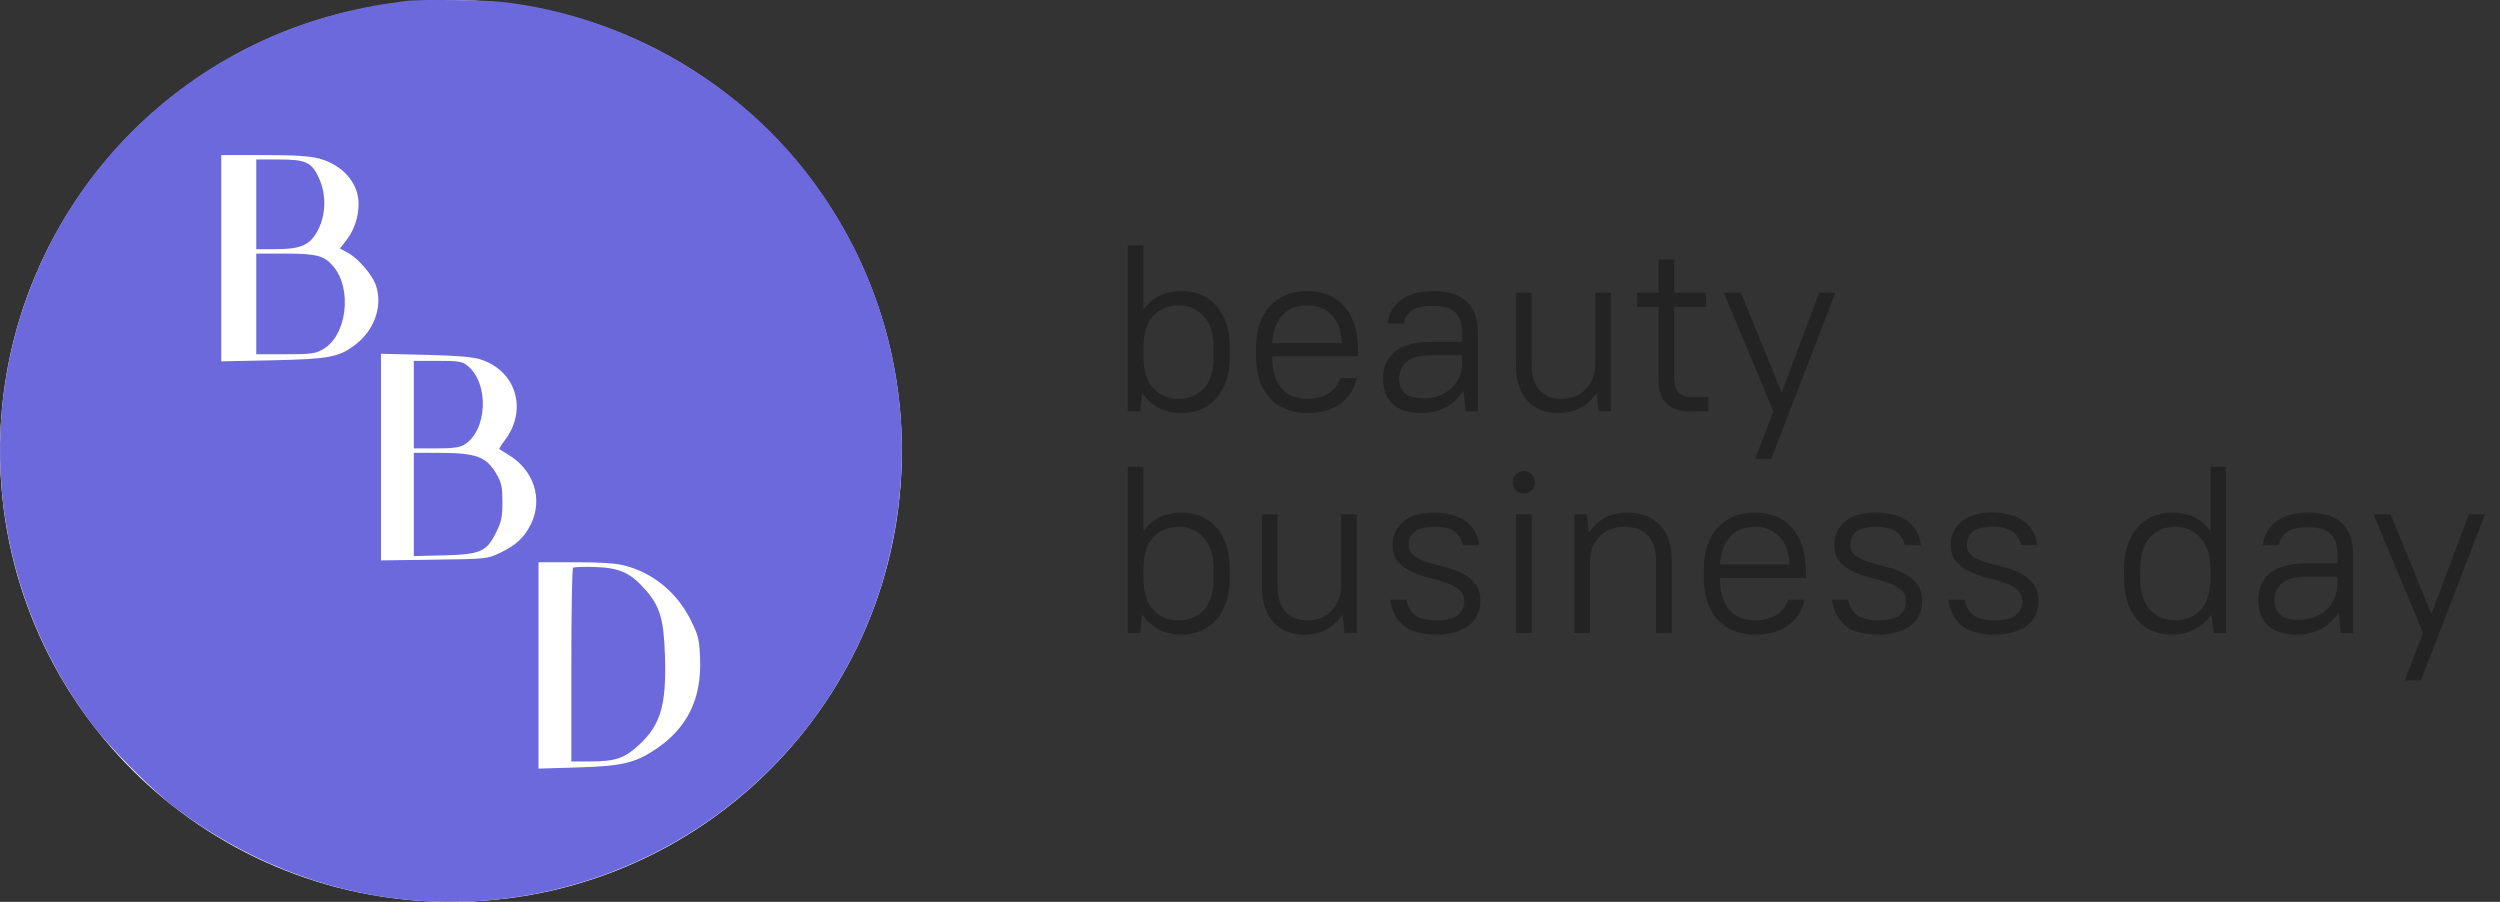 <?xml version="1.0" encoding="UTF-8"?> <svg xmlns="http://www.w3.org/2000/svg" width="158" height="57" viewBox="0 0 158 57" fill="none"><rect x="0" y="0" width="158" height="57" fill="#333333" stroke="none"/> <g clip-path="url(#clip0_81_2)"> <path d="M28.5 57C44.24 57 57 44.24 57 28.5C57 12.76 44.24 0 28.5 0C12.76 0 0 12.76 0 28.5C0 44.24 12.76 57 28.5 57Z" fill="white"></path> <path d="M32 28.786V28.091H44.273V28.786H39.101V42H37.191V28.786H32Z" fill="white"></path> <path d="M14 15H22.255C23.587 15 24.73 15.178 25.682 15.533C26.634 15.87 27.396 16.309 27.967 16.851C28.538 17.394 28.929 18.002 29.138 18.675C29.348 19.348 29.366 20.021 29.195 20.695C29.024 21.349 28.662 21.966 28.11 22.546C27.577 23.107 26.853 23.565 25.939 23.921C27.062 24.22 27.967 24.697 28.652 25.351C29.357 25.987 29.843 26.707 30.109 27.511C30.376 28.297 30.433 29.11 30.28 29.952C30.128 30.793 29.766 31.56 29.195 32.252C28.624 32.944 27.843 33.514 26.853 33.963C25.882 34.412 24.692 34.636 23.283 34.636H14V15ZM23.169 33.683C24.159 33.683 24.977 33.458 25.625 33.009C26.291 32.56 26.786 32 27.11 31.326C27.453 30.634 27.624 29.896 27.624 29.11C27.624 28.325 27.453 27.595 27.11 26.922C26.786 26.23 26.291 25.66 25.625 25.211C24.977 24.762 24.159 24.538 23.169 24.538H16.742V33.683H23.169ZM22.169 23.584C23.159 23.584 23.978 23.397 24.625 23.023C25.273 22.649 25.758 22.181 26.082 21.62C26.425 21.059 26.596 20.451 26.596 19.797C26.596 19.124 26.425 18.506 26.082 17.945C25.758 17.384 25.273 16.917 24.625 16.543C23.978 16.169 23.159 15.982 22.169 15.982H16.742V23.584H22.169Z" fill="white"></path> <path d="M71.275 15.5H72.265V19.55H72.295C72.825 18.78 73.63 18.395 74.71 18.395C75.15 18.395 75.555 18.475 75.925 18.635C76.295 18.785 76.61 19.015 76.87 19.325C77.14 19.625 77.35 20 77.5 20.45C77.65 20.9 77.725 21.415 77.725 21.995V22.505C77.725 23.085 77.65 23.6 77.5 24.05C77.35 24.49 77.14 24.865 76.87 25.175C76.6 25.475 76.28 25.705 75.91 25.865C75.54 26.025 75.14 26.105 74.71 26.105C74.17 26.105 73.7 26.01 73.3 25.82C72.9 25.62 72.535 25.305 72.205 24.875H72.175L72.055 26H71.275V15.5ZM74.485 25.205C75.145 25.205 75.68 24.985 76.09 24.545C76.5 24.095 76.705 23.415 76.705 22.505V21.995C76.705 21.105 76.495 20.435 76.075 19.985C75.665 19.525 75.135 19.295 74.485 19.295C73.825 19.295 73.29 19.52 72.88 19.97C72.47 20.41 72.265 21.085 72.265 21.995V22.505C72.265 23.395 72.47 24.07 72.88 24.53C73.3 24.98 73.835 25.205 74.485 25.205Z" fill="#232323"></path> <path d="M82.605 26.105C82.125 26.105 81.685 26.025 81.285 25.865C80.885 25.705 80.545 25.475 80.265 25.175C79.985 24.865 79.765 24.49 79.605 24.05C79.455 23.6 79.38 23.085 79.38 22.505V21.995C79.38 21.425 79.455 20.915 79.605 20.465C79.765 20.015 79.985 19.64 80.265 19.34C80.555 19.03 80.895 18.795 81.285 18.635C81.685 18.475 82.125 18.395 82.605 18.395C83.085 18.395 83.525 18.475 83.925 18.635C84.325 18.795 84.665 19.03 84.945 19.34C85.225 19.65 85.44 20.035 85.59 20.495C85.75 20.945 85.83 21.47 85.83 22.07V22.52H80.4C80.4 23.39 80.59 24.055 80.97 24.515C81.35 24.975 81.895 25.205 82.605 25.205C83.675 25.205 84.385 24.77 84.735 23.9H85.755C85.575 24.62 85.215 25.17 84.675 25.55C84.145 25.92 83.455 26.105 82.605 26.105ZM82.605 19.295C81.965 19.295 81.45 19.5 81.06 19.91C80.67 20.31 80.45 20.9 80.4 21.68H84.81C84.76 20.87 84.535 20.27 84.135 19.88C83.745 19.49 83.235 19.295 82.605 19.295Z" fill="#232323"></path> <path d="M89.88 26.105C89.05 26.105 88.43 25.915 88.02 25.535C87.61 25.145 87.405 24.61 87.405 23.93C87.405 23.22 87.65 22.655 88.14 22.235C88.63 21.815 89.41 21.605 90.48 21.605H92.415V21.05C92.415 20.45 92.27 20.015 91.98 19.745C91.69 19.465 91.215 19.325 90.555 19.325C89.945 19.325 89.495 19.43 89.205 19.64C88.925 19.85 88.765 20.12 88.725 20.45H87.705C87.725 20.18 87.8 19.92 87.93 19.67C88.06 19.42 88.24 19.2 88.47 19.01C88.71 18.82 89.005 18.67 89.355 18.56C89.705 18.45 90.105 18.395 90.555 18.395C91.525 18.395 92.24 18.62 92.7 19.07C93.17 19.51 93.405 20.17 93.405 21.05V26H92.625L92.505 24.725H92.475C92.175 25.175 91.8 25.52 91.35 25.76C90.91 25.99 90.42 26.105 89.88 26.105ZM89.955 25.175C90.315 25.175 90.645 25.12 90.945 25.01C91.245 24.89 91.505 24.73 91.725 24.53C91.945 24.32 92.115 24.075 92.235 23.795C92.355 23.505 92.415 23.19 92.415 22.85V22.445H90.555C89.785 22.445 89.235 22.58 88.905 22.85C88.585 23.12 88.425 23.48 88.425 23.93C88.425 24.31 88.545 24.615 88.785 24.845C89.035 25.065 89.425 25.175 89.955 25.175Z" fill="#232323"></path> <path d="M98.494 26.105C97.684 26.105 97.034 25.85 96.544 25.34C96.054 24.82 95.809 24.065 95.809 23.075V18.5H96.799V23C96.799 23.75 96.964 24.305 97.294 24.665C97.634 25.025 98.089 25.205 98.659 25.205C98.979 25.205 99.269 25.155 99.529 25.055C99.799 24.945 100.029 24.795 100.219 24.605C100.409 24.405 100.554 24.17 100.654 23.9C100.764 23.63 100.819 23.33 100.819 23V18.5H101.809V26H101.029L100.909 24.875H100.879C100.309 25.695 99.514 26.105 98.494 26.105Z" fill="#232323"></path> <path d="M106.796 26C106.306 26 105.926 25.915 105.656 25.745C105.386 25.575 105.186 25.38 105.056 25.16C104.936 24.93 104.866 24.705 104.846 24.485C104.826 24.265 104.816 24.11 104.816 24.02V19.4H103.466V18.5H104.816V16.4H105.806V18.5H107.816V19.4H105.806V23.9C105.806 24.7 106.176 25.1 106.916 25.1H107.966V26H106.796Z" fill="#232323"></path> <path d="M112.079 26L108.944 18.5H110.024L112.589 24.77H112.619L114.974 18.5H115.994L111.944 29H110.924L112.079 26Z" fill="#232323"></path> <path d="M71.275 29.5H72.265V33.55H72.295C72.825 32.78 73.63 32.395 74.71 32.395C75.15 32.395 75.555 32.475 75.925 32.635C76.295 32.785 76.61 33.015 76.87 33.325C77.14 33.625 77.35 34 77.5 34.45C77.65 34.9 77.725 35.415 77.725 35.995V36.505C77.725 37.085 77.65 37.6 77.5 38.05C77.35 38.49 77.14 38.865 76.87 39.175C76.6 39.475 76.28 39.705 75.91 39.865C75.54 40.025 75.14 40.105 74.71 40.105C74.17 40.105 73.7 40.01 73.3 39.82C72.9 39.62 72.535 39.305 72.205 38.875H72.175L72.055 40H71.275V29.5ZM74.485 39.205C75.145 39.205 75.68 38.985 76.09 38.545C76.5 38.095 76.705 37.415 76.705 36.505V35.995C76.705 35.105 76.495 34.435 76.075 33.985C75.665 33.525 75.135 33.295 74.485 33.295C73.825 33.295 73.29 33.52 72.88 33.97C72.47 34.41 72.265 35.085 72.265 35.995V36.505C72.265 37.395 72.47 38.07 72.88 38.53C73.3 38.98 73.835 39.205 74.485 39.205Z" fill="#232323"></path> <path d="M82.44 40.105C81.63 40.105 80.98 39.85 80.49 39.34C80 38.82 79.755 38.065 79.755 37.075V32.5H80.745V37C80.745 37.75 80.91 38.305 81.24 38.665C81.58 39.025 82.035 39.205 82.605 39.205C82.925 39.205 83.215 39.155 83.475 39.055C83.745 38.945 83.975 38.795 84.165 38.605C84.355 38.405 84.5 38.17 84.6 37.9C84.71 37.63 84.765 37.33 84.765 37V32.5H85.755V40H84.975L84.855 38.875H84.825C84.255 39.695 83.46 40.105 82.44 40.105Z" fill="#232323"></path> <path d="M90.786 40.105C89.836 40.105 89.131 39.905 88.671 39.505C88.211 39.095 87.941 38.56 87.861 37.9H88.881C88.961 38.31 89.141 38.63 89.421 38.86C89.701 39.09 90.156 39.205 90.786 39.205C91.426 39.205 91.876 39.095 92.136 38.875C92.406 38.655 92.541 38.365 92.541 38.005C92.541 37.685 92.426 37.435 92.196 37.255C91.976 37.075 91.696 36.93 91.356 36.82C91.026 36.7 90.666 36.595 90.276 36.505C89.886 36.405 89.521 36.275 89.181 36.115C88.851 35.955 88.571 35.745 88.341 35.485C88.121 35.225 88.011 34.87 88.011 34.42C88.011 33.85 88.231 33.37 88.671 32.98C89.111 32.59 89.766 32.395 90.636 32.395C91.096 32.395 91.496 32.45 91.836 32.56C92.176 32.66 92.461 32.8 92.691 32.98C92.921 33.16 93.101 33.375 93.231 33.625C93.361 33.875 93.446 34.15 93.486 34.45H92.466C92.386 34.1 92.211 33.82 91.941 33.61C91.671 33.4 91.236 33.295 90.636 33.295C90.056 33.295 89.641 33.4 89.391 33.61C89.151 33.81 89.031 34.08 89.031 34.42C89.031 34.72 89.141 34.955 89.361 35.125C89.591 35.285 89.871 35.42 90.201 35.53C90.541 35.63 90.906 35.73 91.296 35.83C91.686 35.92 92.046 36.05 92.376 36.22C92.716 36.38 92.996 36.6 93.216 36.88C93.446 37.15 93.561 37.525 93.561 38.005C93.561 38.305 93.501 38.585 93.381 38.845C93.271 39.095 93.101 39.315 92.871 39.505C92.641 39.685 92.351 39.83 92.001 39.94C91.651 40.05 91.246 40.105 90.786 40.105Z" fill="#232323"></path> <path d="M95.815 32.5H96.805V40H95.815V32.5ZM96.31 31.18C96.11 31.18 95.94 31.115 95.8 30.985C95.67 30.845 95.605 30.675 95.605 30.475C95.605 30.275 95.67 30.11 95.8 29.98C95.94 29.84 96.11 29.77 96.31 29.77C96.51 29.77 96.675 29.84 96.805 29.98C96.945 30.11 97.015 30.275 97.015 30.475C97.015 30.675 96.945 30.845 96.805 30.985C96.675 31.115 96.51 31.18 96.31 31.18Z" fill="#232323"></path> <path d="M99.502 32.5H100.283L100.403 33.625H100.433C101.033 32.805 101.828 32.395 102.818 32.395C103.708 32.395 104.403 32.655 104.903 33.175C105.403 33.685 105.653 34.435 105.653 35.425V40H104.663V35.5C104.663 34.75 104.488 34.195 104.138 33.835C103.798 33.475 103.303 33.295 102.653 33.295C102.333 33.295 102.038 33.35 101.768 33.46C101.508 33.56 101.283 33.71 101.093 33.91C100.903 34.1 100.753 34.33 100.643 34.6C100.543 34.87 100.493 35.17 100.493 35.5V40H99.502V32.5Z" fill="#232323"></path> <path d="M110.905 40.105C110.425 40.105 109.985 40.025 109.585 39.865C109.185 39.705 108.845 39.475 108.565 39.175C108.285 38.865 108.065 38.49 107.905 38.05C107.755 37.6 107.68 37.085 107.68 36.505V35.995C107.68 35.425 107.755 34.915 107.905 34.465C108.065 34.015 108.285 33.64 108.565 33.34C108.855 33.03 109.195 32.795 109.585 32.635C109.985 32.475 110.425 32.395 110.905 32.395C111.385 32.395 111.825 32.475 112.225 32.635C112.625 32.795 112.965 33.03 113.245 33.34C113.525 33.65 113.74 34.035 113.89 34.495C114.05 34.945 114.13 35.47 114.13 36.07V36.52H108.7C108.7 37.39 108.89 38.055 109.27 38.515C109.65 38.975 110.195 39.205 110.905 39.205C111.975 39.205 112.685 38.77 113.035 37.9H114.055C113.875 38.62 113.515 39.17 112.975 39.55C112.445 39.92 111.755 40.105 110.905 40.105ZM110.905 33.295C110.265 33.295 109.75 33.5 109.36 33.91C108.97 34.31 108.75 34.9 108.7 35.68H113.11C113.06 34.87 112.835 34.27 112.435 33.88C112.045 33.49 111.535 33.295 110.905 33.295Z" fill="#232323"></path> <path d="M118.706 40.105C117.756 40.105 117.051 39.905 116.591 39.505C116.131 39.095 115.861 38.56 115.781 37.9H116.801C116.881 38.31 117.061 38.63 117.341 38.86C117.621 39.09 118.076 39.205 118.706 39.205C119.346 39.205 119.796 39.095 120.056 38.875C120.326 38.655 120.461 38.365 120.461 38.005C120.461 37.685 120.346 37.435 120.116 37.255C119.896 37.075 119.616 36.93 119.276 36.82C118.946 36.7 118.586 36.595 118.196 36.505C117.806 36.405 117.441 36.275 117.101 36.115C116.771 35.955 116.491 35.745 116.261 35.485C116.041 35.225 115.931 34.87 115.931 34.42C115.931 33.85 116.151 33.37 116.591 32.98C117.031 32.59 117.686 32.395 118.556 32.395C119.016 32.395 119.416 32.45 119.756 32.56C120.096 32.66 120.381 32.8 120.611 32.98C120.841 33.16 121.021 33.375 121.151 33.625C121.281 33.875 121.366 34.15 121.406 34.45H120.386C120.306 34.1 120.131 33.82 119.861 33.61C119.591 33.4 119.156 33.295 118.556 33.295C117.976 33.295 117.561 33.4 117.311 33.61C117.071 33.81 116.951 34.08 116.951 34.42C116.951 34.72 117.061 34.955 117.281 35.125C117.511 35.285 117.791 35.42 118.121 35.53C118.461 35.63 118.826 35.73 119.216 35.83C119.606 35.92 119.966 36.05 120.296 36.22C120.636 36.38 120.916 36.6 121.136 36.88C121.366 37.15 121.481 37.525 121.481 38.005C121.481 38.305 121.421 38.585 121.301 38.845C121.191 39.095 121.021 39.315 120.791 39.505C120.561 39.685 120.271 39.83 119.921 39.94C119.571 40.05 119.166 40.105 118.706 40.105Z" fill="#232323"></path> <path d="M126.06 40.105C125.11 40.105 124.405 39.905 123.945 39.505C123.485 39.095 123.215 38.56 123.135 37.9H124.155C124.235 38.31 124.415 38.63 124.695 38.86C124.975 39.09 125.43 39.205 126.06 39.205C126.7 39.205 127.15 39.095 127.41 38.875C127.68 38.655 127.815 38.365 127.815 38.005C127.815 37.685 127.7 37.435 127.47 37.255C127.25 37.075 126.97 36.93 126.63 36.82C126.3 36.7 125.94 36.595 125.55 36.505C125.16 36.405 124.795 36.275 124.455 36.115C124.125 35.955 123.845 35.745 123.615 35.485C123.395 35.225 123.285 34.87 123.285 34.42C123.285 33.85 123.505 33.37 123.945 32.98C124.385 32.59 125.04 32.395 125.91 32.395C126.37 32.395 126.77 32.45 127.11 32.56C127.45 32.66 127.735 32.8 127.965 32.98C128.195 33.16 128.375 33.375 128.505 33.625C128.635 33.875 128.72 34.15 128.76 34.45H127.74C127.66 34.1 127.485 33.82 127.215 33.61C126.945 33.4 126.51 33.295 125.91 33.295C125.33 33.295 124.915 33.4 124.665 33.61C124.425 33.81 124.305 34.08 124.305 34.42C124.305 34.72 124.415 34.955 124.635 35.125C124.865 35.285 125.145 35.42 125.475 35.53C125.815 35.63 126.18 35.73 126.57 35.83C126.96 35.92 127.32 36.05 127.65 36.22C127.99 36.38 128.27 36.6 128.49 36.88C128.72 37.15 128.835 37.525 128.835 38.005C128.835 38.305 128.775 38.585 128.655 38.845C128.545 39.095 128.375 39.315 128.145 39.505C127.915 39.685 127.625 39.83 127.275 39.94C126.925 40.05 126.52 40.105 126.06 40.105Z" fill="#232323"></path> <path d="M137.253 40.105C136.813 40.105 136.408 40.03 136.038 39.88C135.668 39.72 135.348 39.49 135.078 39.19C134.818 38.88 134.613 38.505 134.463 38.065C134.313 37.615 134.238 37.095 134.238 36.505V35.995C134.238 35.415 134.313 34.905 134.463 34.465C134.613 34.015 134.823 33.64 135.093 33.34C135.363 33.03 135.683 32.795 136.053 32.635C136.423 32.475 136.823 32.395 137.253 32.395C138.333 32.395 139.138 32.78 139.668 33.55H139.698V29.5H140.688V40H139.908C139.908 39.95 139.898 39.875 139.878 39.775C139.868 39.665 139.858 39.555 139.848 39.445C139.838 39.325 139.823 39.215 139.803 39.115C139.793 39.005 139.788 38.925 139.788 38.875H139.758C139.418 39.295 139.048 39.605 138.648 39.805C138.248 40.005 137.783 40.105 137.253 40.105ZM137.478 39.205C138.138 39.205 138.673 38.985 139.083 38.545C139.493 38.095 139.698 37.415 139.698 36.505V35.995C139.698 35.105 139.488 34.435 139.068 33.985C138.658 33.525 138.128 33.295 137.478 33.295C136.818 33.295 136.283 33.52 135.873 33.97C135.463 34.41 135.258 35.085 135.258 35.995V36.505C135.258 37.395 135.463 38.07 135.873 38.53C136.293 38.98 136.828 39.205 137.478 39.205Z" fill="#232323"></path> <path d="M145.193 40.105C144.363 40.105 143.743 39.915 143.333 39.535C142.923 39.145 142.718 38.61 142.718 37.93C142.718 37.22 142.963 36.655 143.453 36.235C143.943 35.815 144.723 35.605 145.793 35.605H147.728V35.05C147.728 34.45 147.583 34.015 147.293 33.745C147.003 33.465 146.528 33.325 145.868 33.325C145.258 33.325 144.808 33.43 144.518 33.64C144.238 33.85 144.078 34.12 144.038 34.45H143.018C143.038 34.18 143.113 33.92 143.243 33.67C143.373 33.42 143.553 33.2 143.783 33.01C144.023 32.82 144.318 32.67 144.668 32.56C145.018 32.45 145.418 32.395 145.868 32.395C146.838 32.395 147.553 32.62 148.013 33.07C148.483 33.51 148.718 34.17 148.718 35.05V40H147.938L147.818 38.725H147.788C147.488 39.175 147.113 39.52 146.663 39.76C146.223 39.99 145.733 40.105 145.193 40.105ZM145.268 39.175C145.628 39.175 145.958 39.12 146.258 39.01C146.558 38.89 146.818 38.73 147.038 38.53C147.258 38.32 147.428 38.075 147.548 37.795C147.668 37.505 147.728 37.19 147.728 36.85V36.445H145.868C145.098 36.445 144.548 36.58 144.218 36.85C143.898 37.12 143.738 37.48 143.738 37.93C143.738 38.31 143.858 38.615 144.098 38.845C144.348 39.065 144.738 39.175 145.268 39.175Z" fill="#232323"></path> <path d="M153.139 40L150.004 32.5H151.084L153.649 38.77H153.679L156.034 32.5H157.054L153.004 43H151.984L153.139 40Z" fill="#232323"></path> <path fill-rule="evenodd" clip-rule="evenodd" d="M25.599 0.068C25.409 0.096 24.787 0.184 24.217 0.265C23.646 0.345 22.433 0.599 21.52 0.829C13.576 2.83 6.854 8.179 3.145 15.449C-1.868 25.275 -0.829 36.966 5.841 45.802C6.95 47.272 9.725 50.048 11.149 51.113C15.41 54.301 20.343 56.287 25.352 56.831C39.477 58.367 52.638 49.264 56.108 35.559C58.267 27.031 56.465 18.143 51.162 11.155C46.56 5.091 39.346 0.991 31.753 0.124C30.595 -0.008 26.38 -0.047 25.599 0.068ZM20.143 10.015C21.487 10.364 22.459 11.334 22.634 12.505C22.76 13.344 22.475 14.411 21.936 15.117L21.486 15.707L21.966 15.965C22.692 16.357 23.598 17.443 23.8 18.166C24.162 19.459 23.626 20.893 22.444 21.795C21.419 22.577 20.78 22.696 17.198 22.771L13.983 22.838V16.32V9.802H16.651C18.606 9.802 19.538 9.859 20.143 10.015ZM16.196 12.915V15.751L17.406 15.748C19.061 15.743 19.624 15.483 20.117 14.494C20.612 13.501 20.623 12.253 20.146 11.229C19.686 10.241 19.326 10.079 17.586 10.079H16.196V12.915ZM16.196 19.209V22.391L18.028 22.389C19.672 22.387 19.917 22.355 20.41 22.075C21.915 21.222 22.283 18.283 21.065 16.835C20.492 16.153 20.013 16.027 17.998 16.027H16.196V19.209ZM30.37 22.715C32.629 23.439 33.365 25.911 31.896 27.837C31.682 28.118 31.531 28.366 31.561 28.389C31.591 28.412 31.844 28.568 32.124 28.736C33.75 29.714 34.339 31.549 33.54 33.152C33.121 33.993 32.591 34.476 31.546 34.968C30.803 35.318 30.706 35.328 27.432 35.372L24.078 35.417V28.888V22.359L26.879 22.426C28.913 22.475 29.868 22.554 30.37 22.715ZM26.153 25.573V28.34H27.549C28.578 28.34 29.043 28.282 29.318 28.119C30.813 27.236 30.939 24.208 29.526 23.096C29.203 22.842 28.971 22.806 27.655 22.806H26.153V25.573ZM26.153 31.881V35.145L28.054 35.098C30.375 35.039 30.755 34.87 31.366 33.624C31.692 32.961 31.753 32.661 31.753 31.73C31.753 30.804 31.697 30.523 31.407 30.012C30.753 28.857 30.137 28.625 27.708 28.62L26.153 28.617V31.881ZM39.495 35.747C41.299 36.217 42.804 37.469 43.668 39.217C44.143 40.179 44.196 40.399 44.245 41.621C44.347 44.177 43.434 46.028 41.403 47.376C40.118 48.23 39.285 48.421 36.49 48.503L34.035 48.576V42.055V35.534H36.357C38 35.534 38.917 35.596 39.495 35.747ZM36.213 35.889C36.156 35.947 36.109 38.724 36.109 42.059V48.123H37.303C38.876 48.123 39.451 47.932 40.355 47.105C41.755 45.825 42.123 44.583 42.025 41.46C41.953 39.147 41.709 38.316 40.793 37.275C39.849 36.202 39.177 35.896 37.635 35.835C36.91 35.807 36.27 35.831 36.213 35.889Z" fill="#6C69DC"></path> </g> <defs> <clipPath id="clip0_81_2"> <rect width="158" height="57" fill="white"></rect> </clipPath> </defs> </svg> 
